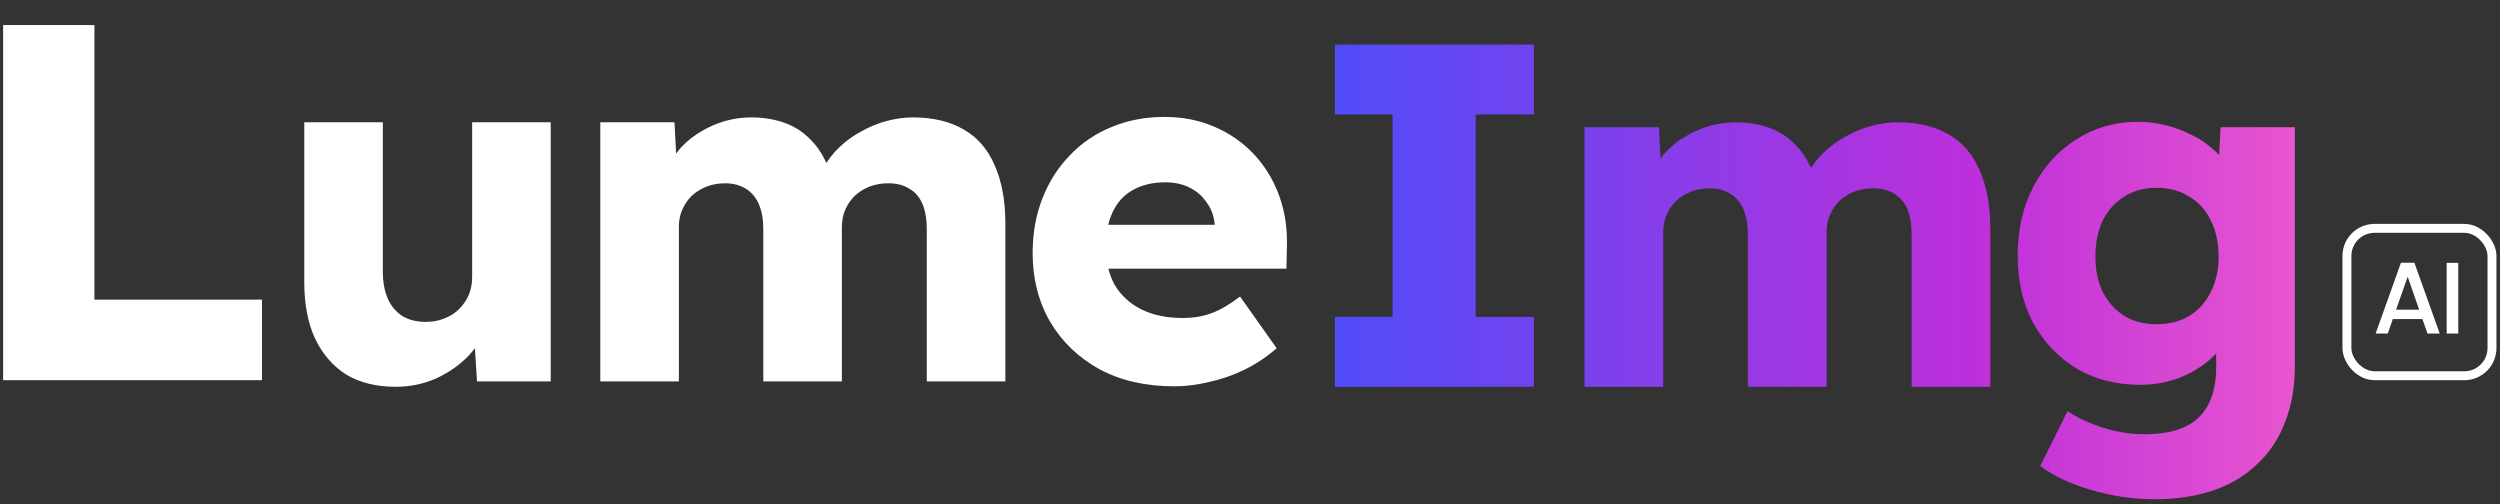 <svg width="238" height="48" viewBox="0 0 238 48" fill="none" xmlns="http://www.w3.org/2000/svg">
<rect x="0" y="0" width="238" height="48" fill="#333333" stroke="none"/>
<path d="M230.615 30.378H227.796L227.312 31.754H226.159L228.571 25.012H229.85L232.262 31.754H231.099L230.615 30.378ZM230.305 29.478L229.211 26.349L228.106 29.478H230.305ZM234.027 25.022V31.754H232.923V25.022H234.027Z" fill="white"/>
<rect x="223.427" y="21.739" width="13.81" height="14.03" rx="2.634" stroke="white" stroke-width="0.85"/>
<path d="M127.081 36.822V30.167H132.573V10.898H127.081V4.243H146.024V10.898H140.485V30.167H146.024V36.822H127.081ZM150.849 36.822V12.108H157.924L158.157 16.576L157.179 16.623C157.552 15.816 158.017 15.102 158.575 14.482C159.165 13.861 159.817 13.349 160.53 12.946C161.275 12.512 162.035 12.186 162.811 11.969C163.618 11.752 164.424 11.643 165.231 11.643C166.441 11.643 167.543 11.829 168.536 12.201C169.528 12.574 170.397 13.179 171.142 14.017C171.887 14.823 172.476 15.925 172.911 17.321L171.747 17.228L172.119 16.483C172.523 15.739 173.035 15.072 173.655 14.482C174.307 13.861 175.02 13.349 175.796 12.946C176.572 12.512 177.379 12.186 178.216 11.969C179.054 11.752 179.861 11.643 180.637 11.643C182.591 11.643 184.22 12.031 185.523 12.806C186.827 13.551 187.804 14.684 188.456 16.204C189.138 17.724 189.48 19.571 189.48 21.742V36.822H181.986V22.348C181.986 21.355 181.847 20.532 181.567 19.881C181.288 19.229 180.869 18.748 180.311 18.438C179.783 18.097 179.116 17.926 178.309 17.926C177.658 17.926 177.053 18.035 176.494 18.252C175.967 18.469 175.501 18.764 175.098 19.136C174.726 19.509 174.431 19.943 174.214 20.439C173.996 20.936 173.888 21.494 173.888 22.115V36.822H166.395V22.301C166.395 21.37 166.255 20.579 165.976 19.927C165.696 19.276 165.278 18.779 164.719 18.438C164.161 18.097 163.509 17.926 162.764 17.926C162.113 17.926 161.508 18.035 160.949 18.252C160.422 18.469 159.956 18.764 159.553 19.136C159.181 19.509 158.886 19.943 158.669 20.439C158.451 20.936 158.343 21.479 158.343 22.068V36.822H150.849ZM205.114 47.527C203.097 47.527 201.08 47.232 199.063 46.643C197.077 46.053 195.464 45.293 194.223 44.362L196.829 39.149C197.481 39.584 198.195 39.956 198.97 40.266C199.777 40.608 200.615 40.871 201.484 41.058C202.352 41.244 203.237 41.337 204.136 41.337C205.719 41.337 207.007 41.104 207.999 40.639C208.992 40.173 209.737 39.46 210.233 38.498C210.73 37.567 210.978 36.388 210.978 34.961V30.818L212.421 31.051C212.204 32.075 211.661 33.006 210.792 33.844C209.954 34.681 208.915 35.364 207.674 35.891C206.433 36.388 205.114 36.636 203.718 36.636C201.484 36.636 199.482 36.124 197.714 35.1C195.976 34.045 194.595 32.602 193.571 30.772C192.578 28.91 192.082 26.769 192.082 24.349C192.082 21.867 192.578 19.679 193.571 17.786C194.564 15.863 195.929 14.358 197.667 13.272C199.405 12.155 201.359 11.596 203.531 11.596C204.462 11.596 205.347 11.705 206.184 11.922C207.053 12.139 207.844 12.434 208.558 12.806C209.303 13.148 209.954 13.567 210.513 14.063C211.102 14.528 211.568 15.04 211.909 15.599C212.281 16.157 212.53 16.732 212.654 17.321L211.118 17.693L211.397 12.108H218.471V34.821C218.471 36.838 218.161 38.622 217.541 40.173C216.951 41.756 216.067 43.09 214.888 44.176C213.74 45.293 212.343 46.131 210.699 46.689C209.054 47.248 207.193 47.527 205.114 47.527ZM205.3 30.865C206.51 30.865 207.55 30.601 208.418 30.074C209.318 29.515 210.001 28.755 210.466 27.793C210.963 26.831 211.211 25.699 211.211 24.395C211.211 23.092 210.963 21.96 210.466 20.998C210.001 20.005 209.318 19.245 208.418 18.717C207.55 18.159 206.51 17.88 205.3 17.88C204.121 17.88 203.097 18.159 202.228 18.717C201.359 19.245 200.677 20.005 200.18 20.998C199.715 21.96 199.482 23.092 199.482 24.395C199.482 25.699 199.715 26.831 200.18 27.793C200.677 28.755 201.359 29.515 202.228 30.074C203.097 30.601 204.121 30.865 205.3 30.865Z" fill="url(#paint0_linear_126_4)"/>
<path d="M37.655 36.822C35.828 36.822 34.263 36.435 32.963 35.661C31.693 34.856 30.702 33.71 29.989 32.223C29.308 30.736 28.967 28.955 28.967 26.88V11.642H36.447V25.858C36.447 26.849 36.602 27.701 36.912 28.413C37.221 29.126 37.686 29.683 38.305 30.086C38.925 30.457 39.668 30.643 40.535 30.643C41.186 30.643 41.774 30.535 42.301 30.318C42.858 30.101 43.323 29.807 43.695 29.435C44.097 29.033 44.407 28.584 44.624 28.088C44.84 27.561 44.949 26.988 44.949 26.369V11.642H52.429V36.311H45.413L45.088 31.247L46.482 30.69C46.11 31.867 45.491 32.92 44.624 33.849C43.757 34.747 42.719 35.475 41.511 36.032C40.303 36.559 39.018 36.822 37.655 36.822ZM57.149 36.311V11.642H64.211L64.443 16.102L63.468 16.148C63.839 15.343 64.304 14.63 64.861 14.011C65.45 13.392 66.1 12.881 66.812 12.478C67.556 12.044 68.315 11.719 69.089 11.502C69.894 11.286 70.7 11.177 71.505 11.177C72.713 11.177 73.812 11.363 74.803 11.735C75.794 12.106 76.662 12.71 77.405 13.546C78.148 14.352 78.737 15.451 79.171 16.845L78.009 16.752L78.381 16.009C78.783 15.265 79.294 14.6 79.914 14.011C80.564 13.392 81.277 12.881 82.051 12.478C82.825 12.044 83.631 11.719 84.467 11.502C85.303 11.286 86.108 11.177 86.883 11.177C88.834 11.177 90.46 11.564 91.761 12.339C93.062 13.082 94.037 14.212 94.688 15.73C95.369 17.248 95.71 19.09 95.71 21.259V36.311H88.23V21.863C88.23 20.872 88.091 20.051 87.812 19.4C87.533 18.75 87.115 18.27 86.557 17.96C86.031 17.619 85.365 17.449 84.56 17.449C83.909 17.449 83.305 17.558 82.748 17.774C82.221 17.991 81.757 18.285 81.354 18.657C80.982 19.029 80.688 19.462 80.471 19.958C80.254 20.453 80.146 21.011 80.146 21.63V36.311H72.666V21.816C72.666 20.887 72.527 20.097 72.248 19.447C71.969 18.796 71.551 18.301 70.994 17.96C70.436 17.619 69.786 17.449 69.043 17.449C68.392 17.449 67.788 17.558 67.231 17.774C66.704 17.991 66.24 18.285 65.837 18.657C65.465 19.029 65.171 19.462 64.954 19.958C64.737 20.453 64.629 20.995 64.629 21.584V36.311H57.149ZM111.78 36.776C109.055 36.776 106.686 36.234 104.672 35.15C102.659 34.035 101.095 32.533 99.98 30.643C98.865 28.723 98.308 26.54 98.308 24.093C98.308 22.203 98.617 20.469 99.237 18.889C99.856 17.31 100.723 15.947 101.838 14.801C102.954 13.624 104.27 12.726 105.787 12.106C107.336 11.456 109.024 11.131 110.852 11.131C112.586 11.131 114.166 11.44 115.59 12.06C117.046 12.679 118.3 13.546 119.353 14.662C120.407 15.777 121.212 17.093 121.769 18.61C122.327 20.128 122.574 21.785 122.513 23.582L122.466 25.579H102.814L101.745 21.398H116.427L115.637 22.281V21.352C115.575 20.577 115.327 19.896 114.893 19.307C114.49 18.688 113.948 18.208 113.267 17.867C112.586 17.526 111.812 17.356 110.945 17.356C109.737 17.356 108.699 17.604 107.832 18.099C106.995 18.564 106.36 19.261 105.927 20.19C105.493 21.088 105.276 22.203 105.276 23.535C105.276 24.898 105.555 26.09 106.113 27.113C106.701 28.104 107.537 28.878 108.621 29.435C109.737 29.993 111.053 30.272 112.57 30.272C113.623 30.272 114.552 30.117 115.357 29.807C116.194 29.497 117.092 28.971 118.052 28.227L121.537 33.152C120.577 33.988 119.555 34.67 118.47 35.196C117.387 35.723 116.272 36.11 115.126 36.358C114.011 36.636 112.895 36.776 111.78 36.776Z" fill="white"/>
<path d="M0.297 36.194V2.386L8.989 2.386V28.525H24.941V36.194H0.297Z" fill="white"/>
<defs>
<linearGradient id="paint0_linear_126_4" x1="123.637" y1="20.322" x2="221.637" y2="20.322" gradientUnits="userSpaceOnUse">
<stop stop-color="#4A4EFA"/>
<stop offset="0.66" stop-color="#BD2FDB"/>
<stop offset="1" stop-color="#EC59CE"/>
</linearGradient>
</defs>
</svg>
